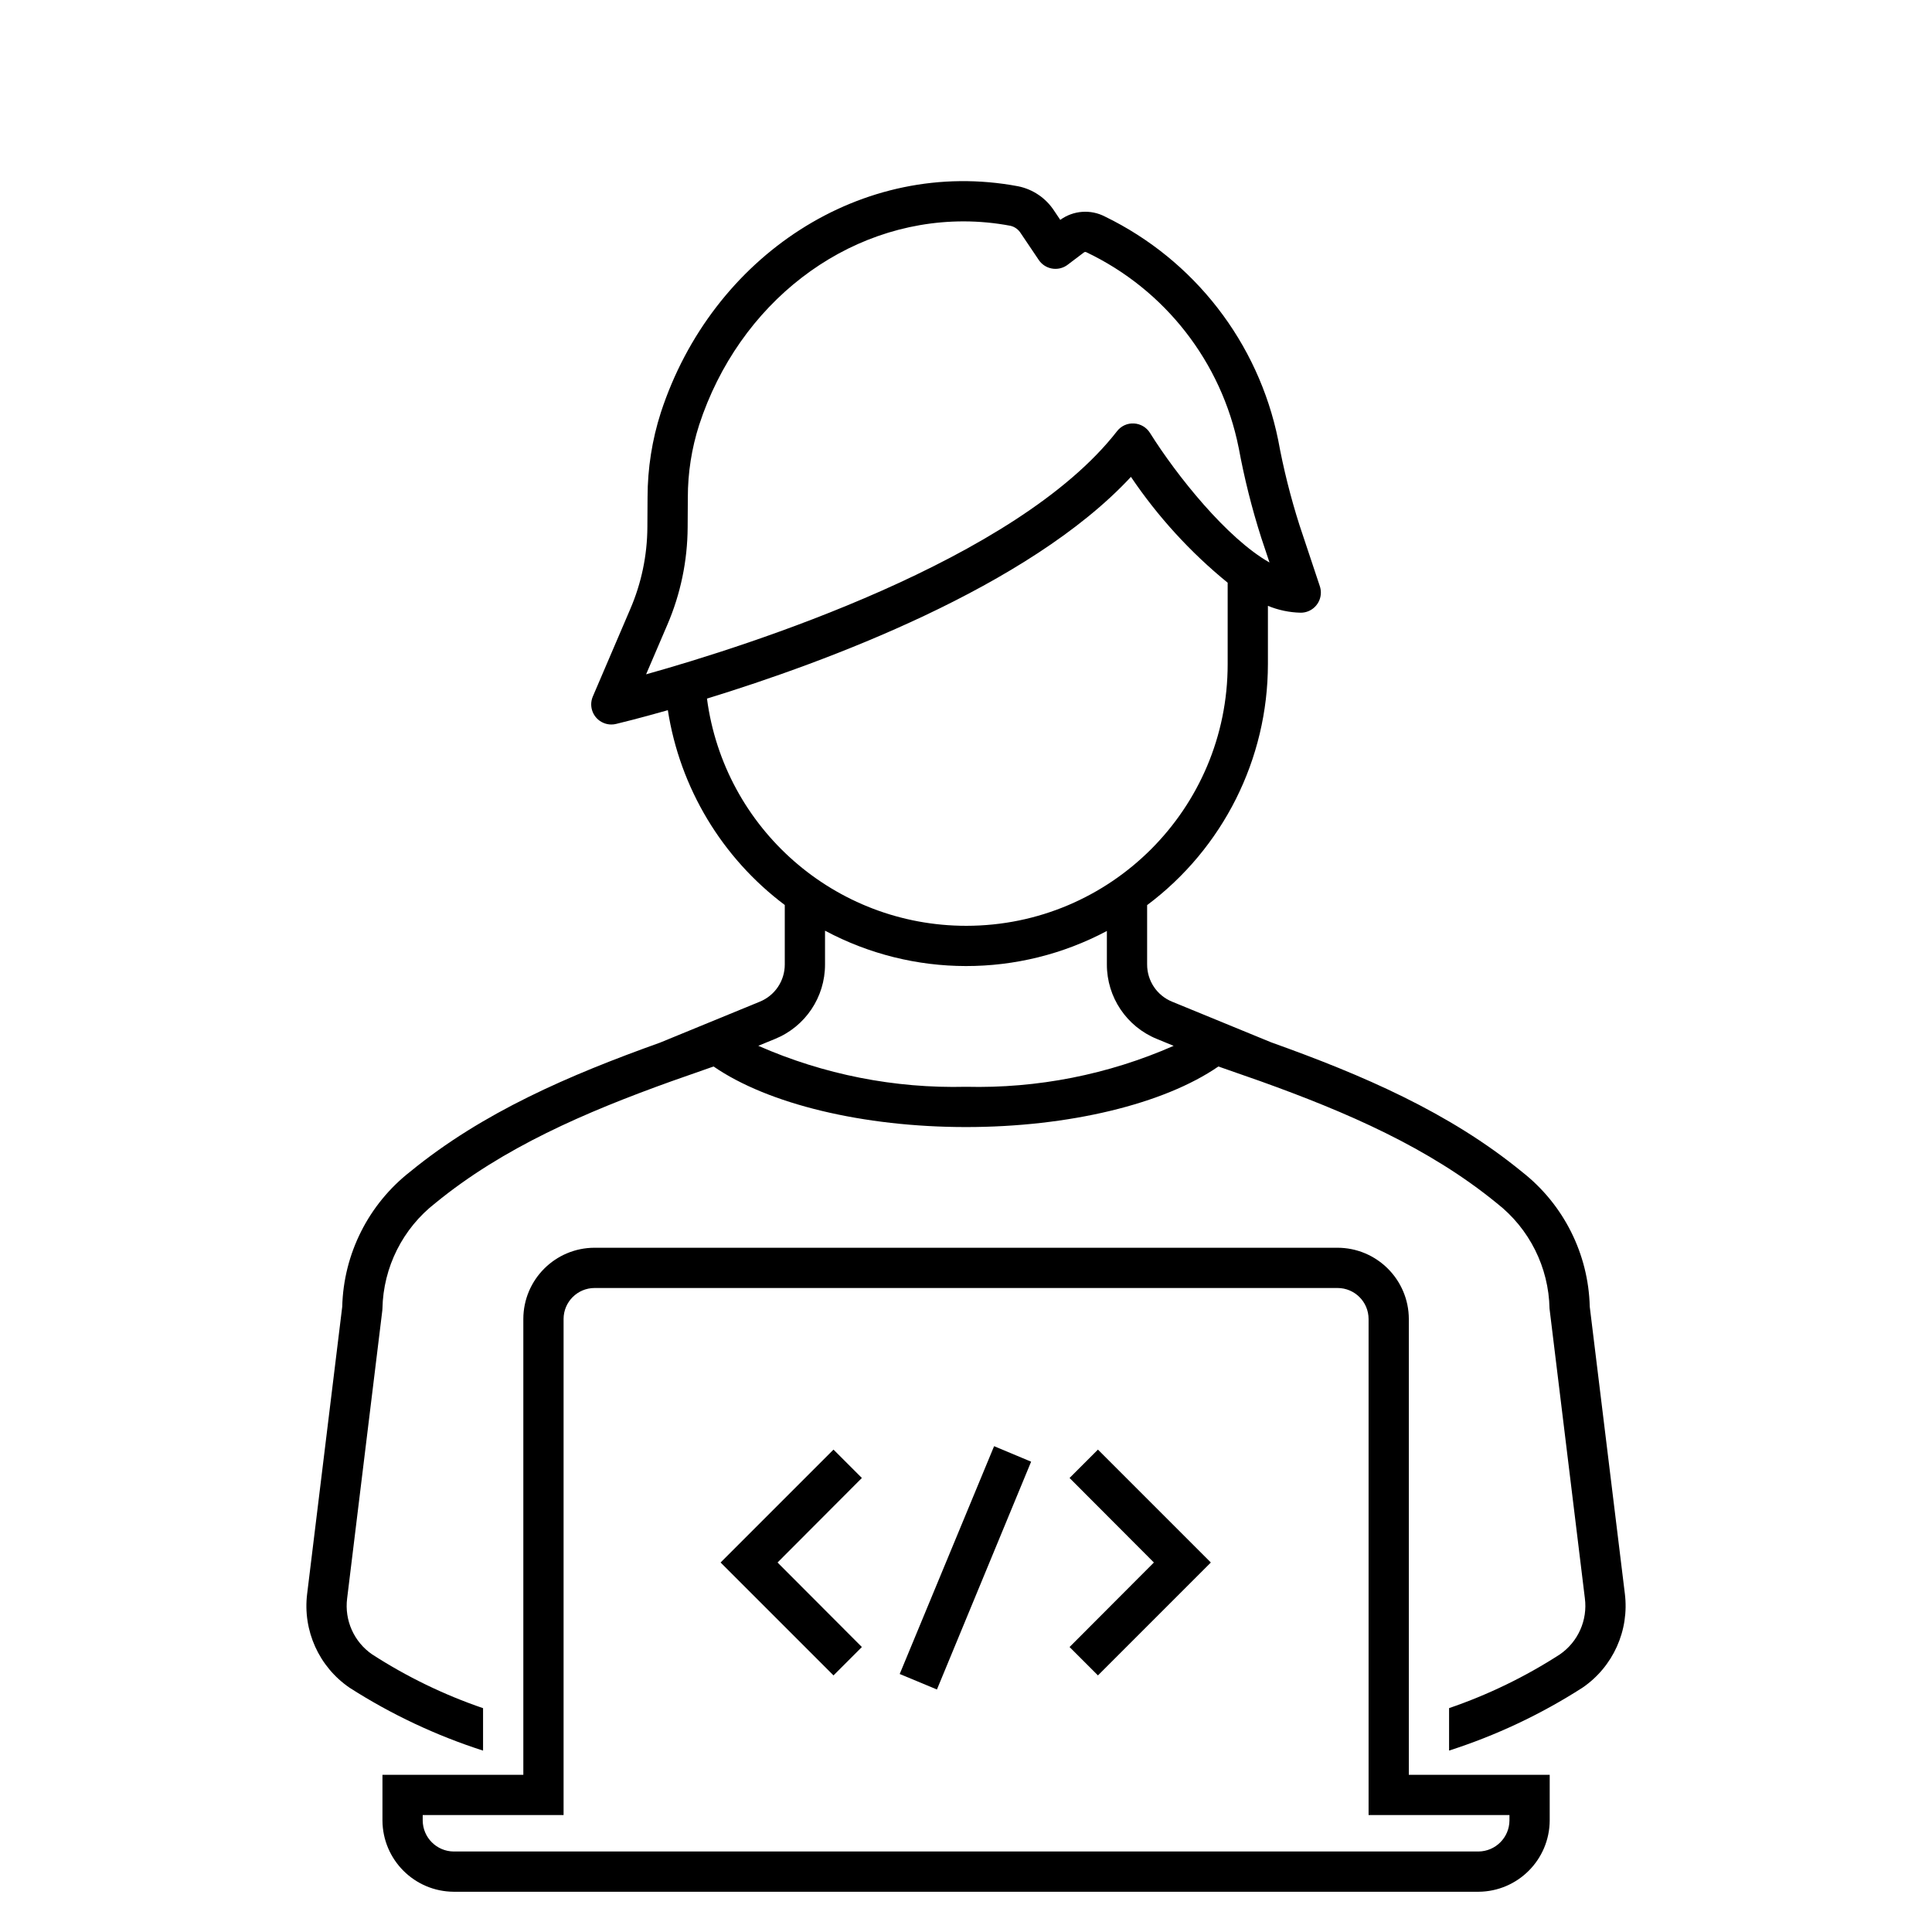 <svg width="96" height="96" xmlns="http://www.w3.org/2000/svg" xmlns:xlink="http://www.w3.org/1999/xlink" xml:space="preserve" overflow="hidden"><g transform="translate(-708 -136)"><path d="M770.618 189.72C774.926 191.266 779.003 193.028 782.378 195.789 783.995 197.05 784.956 198.973 784.995 201.023L786.751 215.417C786.893 216.505 786.414 217.581 785.512 218.204 783.792 219.316 781.942 220.213 780.004 220.876L780.004 222.985C782.338 222.236 784.565 221.186 786.628 219.863 788.154 218.822 788.968 217.014 788.737 215.182L786.994 200.93C786.93 198.306 785.695 195.847 783.628 194.229 780.001 191.261 775.693 189.412 771.163 187.793L766.241 185.773C765.489 185.467 764.998 184.735 765 183.923L765 180.975C768.774 178.152 770.998 173.716 771.002 169.002L771.002 166.104C771.52 166.317 772.073 166.433 772.633 166.445 773.185 166.445 773.633 165.997 773.633 165.445 773.633 165.337 773.615 165.231 773.582 165.129L772.569 162.089C772.127 160.701 771.773 159.287 771.51 157.855 770.524 153.02 767.344 148.919 762.906 146.761 762.194 146.39 761.334 146.454 760.684 146.925L760.383 146.477C759.973 145.844 759.325 145.403 758.586 145.255 750.845 143.8 743.381 148.714 740.837 156.498 740.401 157.855 740.179 159.272 740.177 160.698L740.168 162.192C740.161 163.591 739.873 164.973 739.32 166.258L737.458 170.606C737.24 171.114 737.475 171.702 737.983 171.919 738.107 171.973 738.242 172 738.377 172 738.455 172 738.532 171.991 738.608 171.973 738.776 171.933 739.727 171.703 741.185 171.289 741.786 175.15 743.871 178.623 746.995 180.969L746.995 183.923C746.997 184.735 746.506 185.467 745.754 185.773L740.799 187.807C736.283 189.423 731.991 191.267 728.388 194.215 726.312 195.835 725.071 198.298 725.005 200.93L723.263 215.189C723.034 217.02 723.849 218.824 725.373 219.864 727.439 221.187 729.668 222.237 732.003 222.987L732.003 220.878C730.063 220.215 728.212 219.317 726.489 218.204 725.588 217.583 725.11 216.51 725.249 215.424L726.996 201.124 727.003 201.024C727.044 198.967 728.012 197.039 729.637 195.777 732.998 193.027 737.07 191.268 741.377 189.723L743.457 188.993C746.162 190.859 750.89 192.003 756 192.003 761.108 192.003 765.836 190.859 768.541 188.993ZM741.159 167.046C741.817 165.517 742.16 163.87 742.169 162.205L742.178 160.711C742.178 159.492 742.367 158.28 742.739 157.119 744.716 151.066 749.999 147 755.884 147 756.667 147.001 757.448 147.075 758.217 147.221 758.429 147.274 758.61 147.408 758.724 147.594L759.616 148.918C759.924 149.376 760.546 149.497 761.004 149.189 761.019 149.179 761.034 149.168 761.049 149.157L761.854 148.548C761.886 148.521 761.93 148.513 761.97 148.528 765.886 150.389 768.695 153.989 769.547 158.24L769.548 158.24C769.827 159.756 770.202 161.253 770.671 162.721L771.081 163.95C768.965 162.752 766.474 159.636 765.141 157.51 764.967 157.233 764.67 157.059 764.344 157.042 764.018 157.023 763.703 157.167 763.504 157.427 758.501 163.858 745.143 168.095 740.104 169.507ZM743.129 170.713C749.01 168.905 759.103 165.181 764.196 159.695 765.532 161.674 767.151 163.447 769.002 164.955L769.002 169.002C769.006 176.178 763.193 181.999 756.017 182.003 749.497 182.007 743.983 177.177 743.129 170.713ZM756.001 190.002C752.453 190.09 748.928 189.394 745.679 187.965L746.513 187.623C748.017 187.01 748.998 185.547 748.995 183.923L748.995 182.245C753.369 184.583 758.621 184.589 763 182.26L763 183.923C762.997 185.547 763.978 187.01 765.481 187.623L766.318 187.967C763.07 189.395 759.548 190.09 756.001 190.002Z"/><path d="M778.004 201.54C777.998 199.579 776.404 197.995 774.444 198 774.441 198 774.437 198 774.434 198L737.544 198C735.59 198.002 734.006 199.586 734.004 201.54L734.004 224.19 727.004 224.19 727.004 226.464C727.017 228.413 728.595 229.989 730.544 230L781.468 230C783.417 229.987 784.993 228.409 785.004 226.46L785.004 224.19 778.004 224.19ZM783.004 226.19 783.004 226.456C782.999 227.305 782.313 227.993 781.464 228L730.548 228C729.699 227.995 729.011 227.309 729.004 226.46L729.004 226.19 736.004 226.19 736.004 201.54C736.005 200.69 736.694 200.001 737.544 200L774.464 200C775.314 200.001 776.003 200.69 776.004 201.54L776.004 226.19Z"/><path d="M749.416 208.03 743.806 213.64 749.416 219.25 750.826 217.84 746.636 213.64 750.826 209.44 749.416 208.03Z"/><path d="M761.146 209.44 765.336 213.64 761.146 217.84 762.556 219.25 768.166 213.64 762.556 208.03 761.146 209.44Z"/><path d="M752.706 219.18 754.556 219.95 759.236 208.63 757.396 207.86 752.706 219.18Z"/></g></svg>